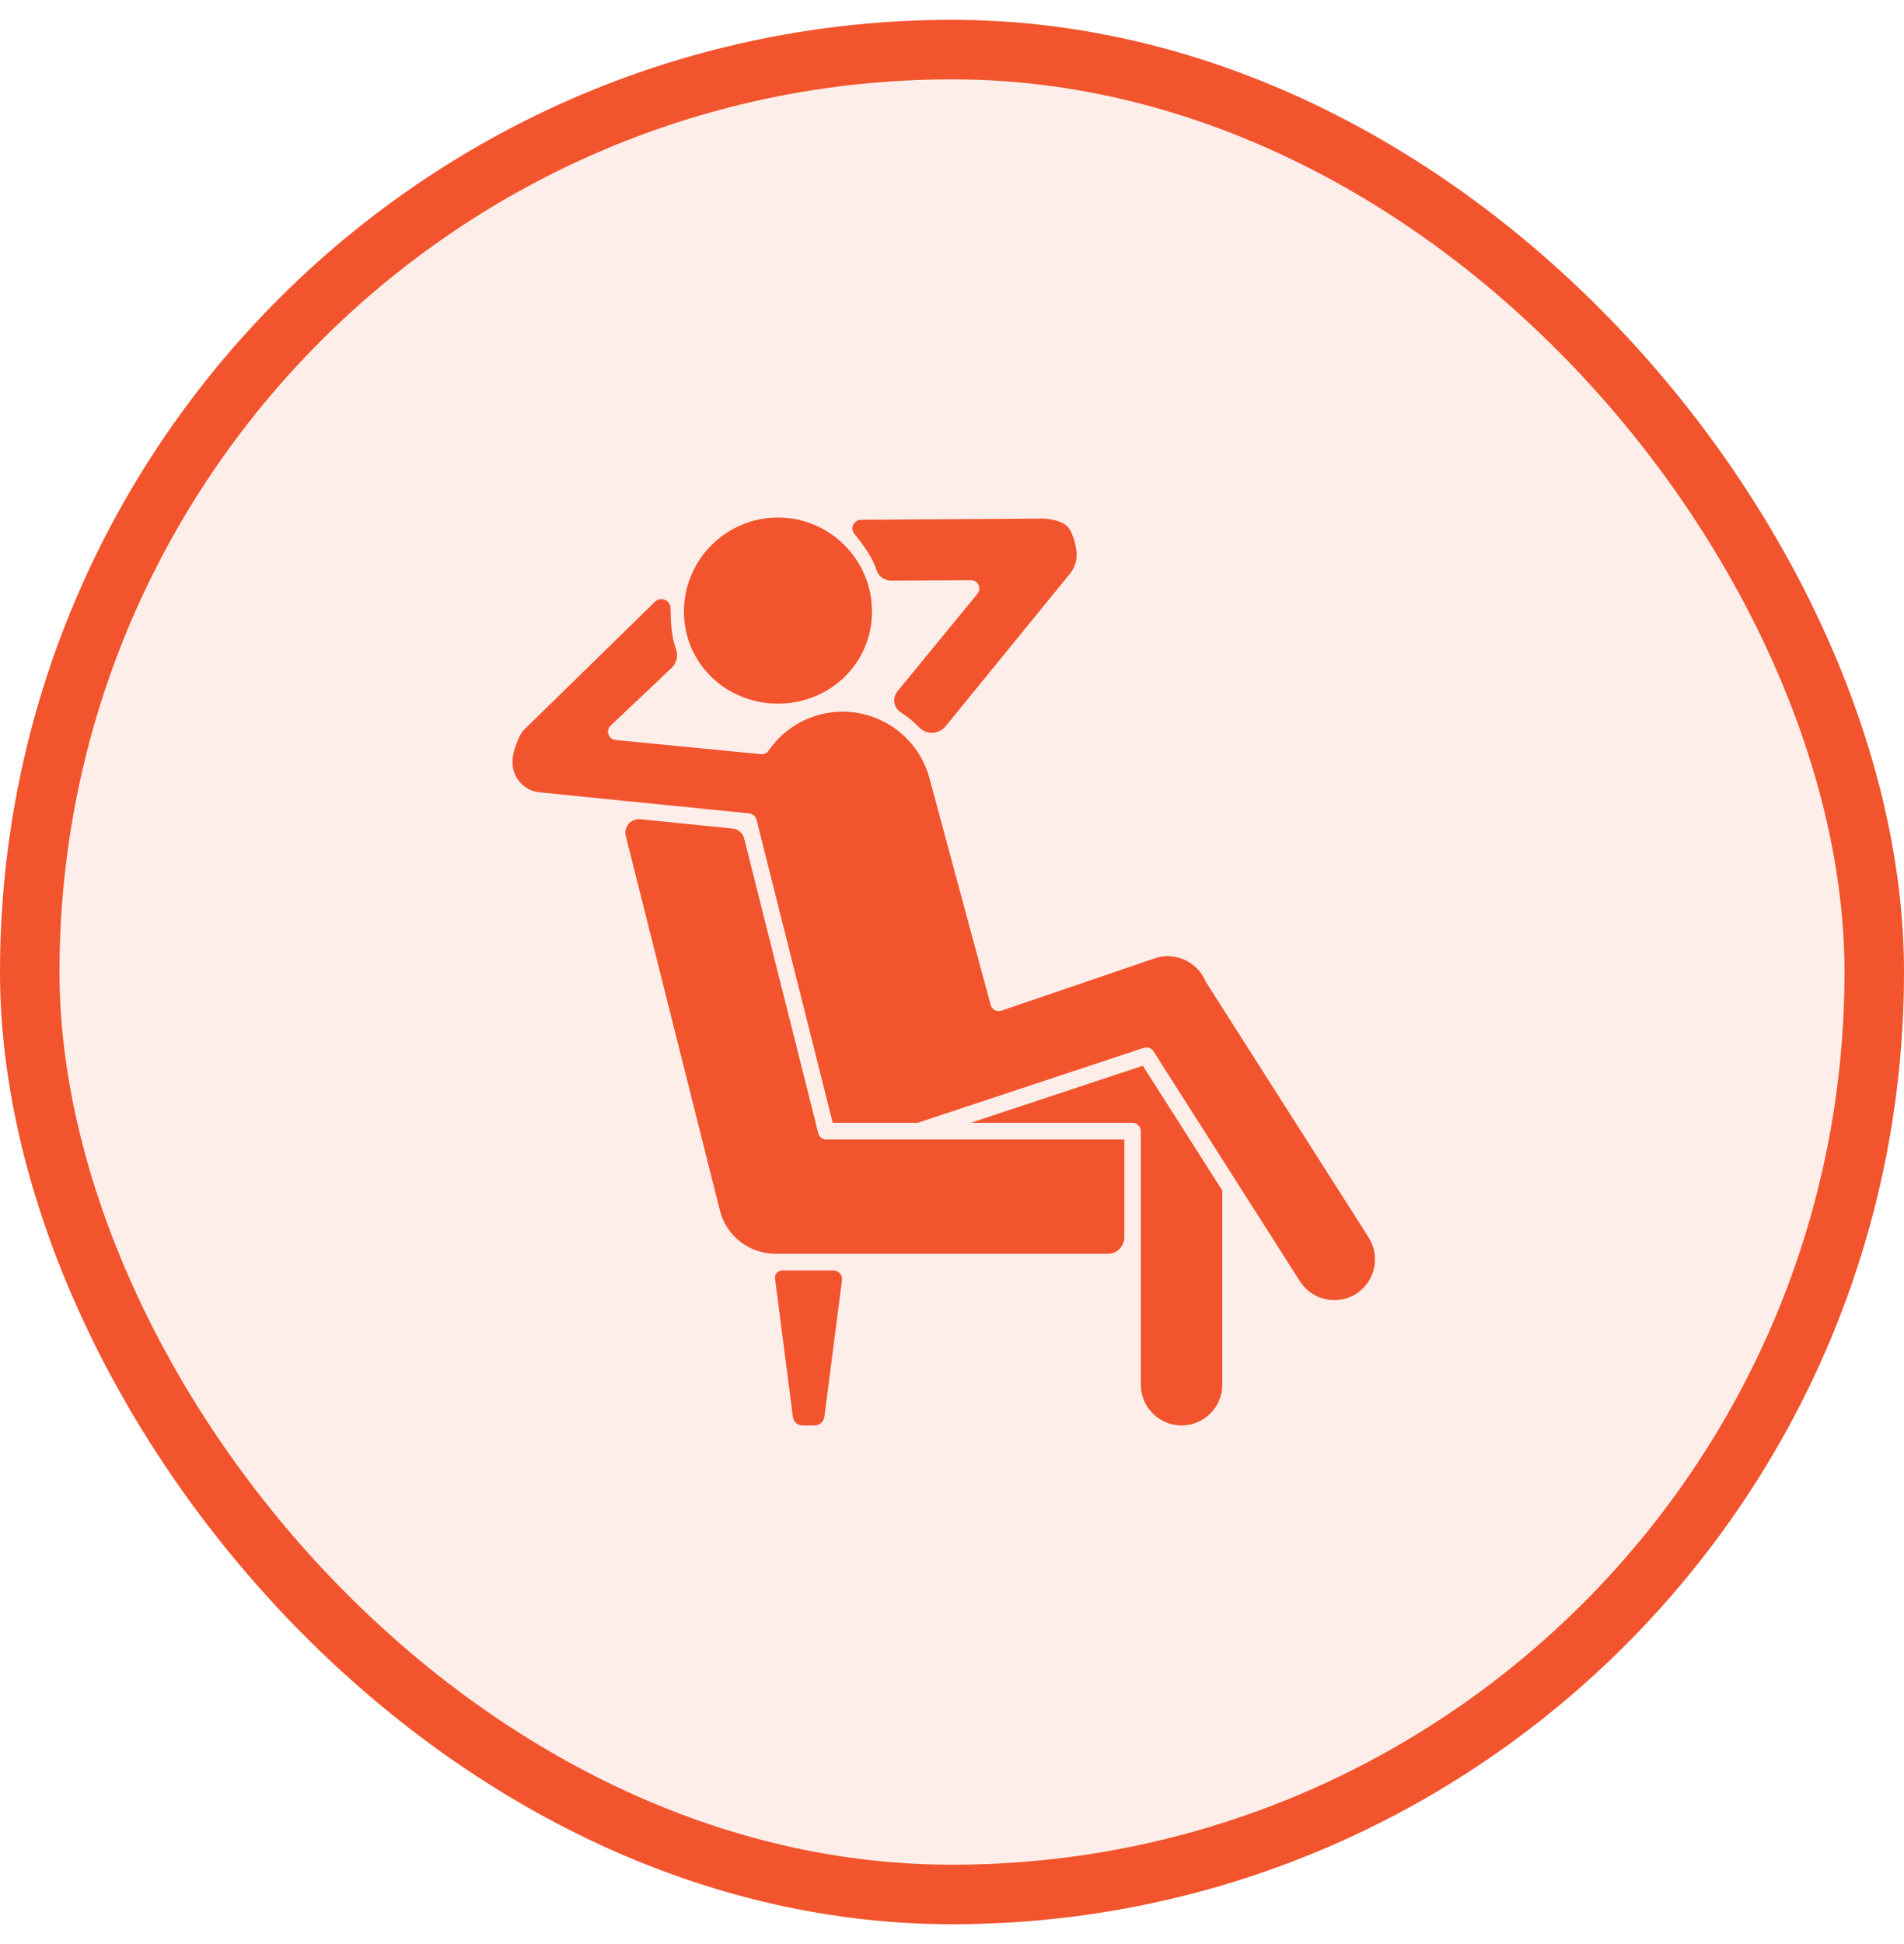 <svg width="48" height="49" viewBox="0 0 48 49" fill="none" xmlns="http://www.w3.org/2000/svg">
<rect x="0.75" y="1.25" width="46.5" height="46.5" rx="23.25" fill="#F2542D" fill-opacity="0.1"/>
<rect x="0.75" y="1.25" width="46.5" height="46.5" rx="23.25" stroke="#F2542D" stroke-width="1.5"/>
<path d="M21.013 32.022C21.013 32.022 20.13 32.022 19.719 32.022C19.609 32.022 19.525 32.118 19.539 32.227L19.989 35.715C20.004 35.837 20.108 35.928 20.232 35.928H20.534C20.66 35.928 20.767 35.834 20.783 35.709L21.227 32.266C21.243 32.136 21.143 32.022 21.013 32.022ZM19.613 17.735C20.92 17.735 21.983 16.722 21.983 15.415C21.983 14.108 20.92 13.044 19.613 13.044C18.305 13.044 17.242 14.108 17.242 15.415C17.242 16.722 18.305 17.735 19.613 17.735Z" fill="#F2542D"/>
<path d="M34.504 31.191L30.397 24.744C30.391 24.734 30.385 24.724 30.381 24.713C30.171 24.233 29.617 23.987 29.119 24.152L25.245 25.474C25.218 25.483 25.189 25.487 25.16 25.484C25.131 25.482 25.104 25.474 25.078 25.46C25.053 25.447 25.03 25.428 25.012 25.406C24.994 25.383 24.981 25.357 24.974 25.329L23.432 19.617C23.391 19.464 23.335 19.317 23.266 19.18L23.266 19.179C22.998 18.649 22.52 18.238 21.952 18.052C21.535 17.913 21.088 17.9 20.659 18.015C20.139 18.152 19.685 18.473 19.378 18.918C19.335 18.982 19.261 19.015 19.184 19.009L15.518 18.652C15.48 18.648 15.443 18.634 15.412 18.611C15.381 18.587 15.357 18.556 15.343 18.52C15.328 18.484 15.324 18.445 15.331 18.407C15.337 18.369 15.354 18.333 15.379 18.304L16.93 16.836C17.062 16.711 17.102 16.519 17.038 16.348C16.928 16.052 16.908 15.684 16.905 15.328C16.902 15.126 16.659 15.024 16.514 15.166L13.195 18.409C13.076 18.546 12.922 18.957 12.925 19.146C12.925 19.153 12.925 19.159 12.924 19.165C12.893 19.57 13.195 19.931 13.599 19.97L15.407 20.152L15.407 20.152L18.887 20.502C18.891 20.502 18.894 20.503 18.897 20.504C18.904 20.505 18.91 20.506 18.916 20.508C18.922 20.509 18.928 20.51 18.933 20.512C18.945 20.516 18.956 20.521 18.967 20.526C18.967 20.526 18.967 20.526 18.967 20.526C18.993 20.54 19.016 20.559 19.034 20.582C19.052 20.606 19.065 20.632 19.072 20.661L20.993 28.3H23.134L28.835 26.411C28.926 26.38 29.027 26.416 29.079 26.497L31.198 29.823C31.202 29.828 31.204 29.834 31.208 29.839C31.21 29.843 31.212 29.847 31.214 29.851L32.772 32.295C32.919 32.527 33.148 32.687 33.416 32.746C33.683 32.806 33.958 32.757 34.19 32.61C34.666 32.306 34.807 31.669 34.504 31.191Z" fill="#F2542D"/>
<path d="M24.474 28.3H28.549C28.593 28.3 28.633 28.313 28.667 28.336C28.723 28.373 28.76 28.438 28.76 28.511V34.901C28.76 35.468 29.221 35.928 29.787 35.928C30.354 35.928 30.814 35.468 30.814 34.901V30.006L28.811 26.862L24.474 28.3ZM22.097 14.368C22.148 14.527 22.296 14.634 22.463 14.634L24.49 14.624C24.529 14.626 24.566 14.639 24.598 14.661C24.629 14.683 24.654 14.714 24.67 14.749C24.686 14.784 24.691 14.823 24.686 14.862C24.681 14.9 24.666 14.936 24.641 14.966L22.623 17.428C22.49 17.59 22.526 17.834 22.701 17.948C22.873 18.059 23.032 18.189 23.175 18.336C23.36 18.527 23.671 18.512 23.839 18.305L26.979 14.453C27.104 14.298 27.161 14.103 27.139 13.904C27.118 13.705 27.035 13.367 26.878 13.241C26.713 13.108 26.406 13.071 26.283 13.071C26.28 13.071 22.938 13.094 21.704 13.102C21.522 13.104 21.423 13.314 21.537 13.454C21.763 13.733 21.994 14.042 22.097 14.368Z" fill="#F2542D"/>
<path d="M23.153 28.721H20.833C20.786 28.721 20.741 28.706 20.703 28.677C20.666 28.648 20.64 28.607 20.629 28.562L18.76 21.13C18.744 21.064 18.707 21.006 18.656 20.962C18.605 20.918 18.542 20.89 18.475 20.884L16.141 20.649C15.906 20.625 15.719 20.843 15.776 21.072L18.149 30.512C18.289 31.066 18.743 31.485 19.307 31.58C19.387 31.594 19.467 31.601 19.546 31.601H27.927C28.157 31.601 28.344 31.414 28.344 31.184V28.721H23.185C23.174 28.722 23.163 28.722 23.153 28.721Z" fill="#F2542D"/>
</svg>
